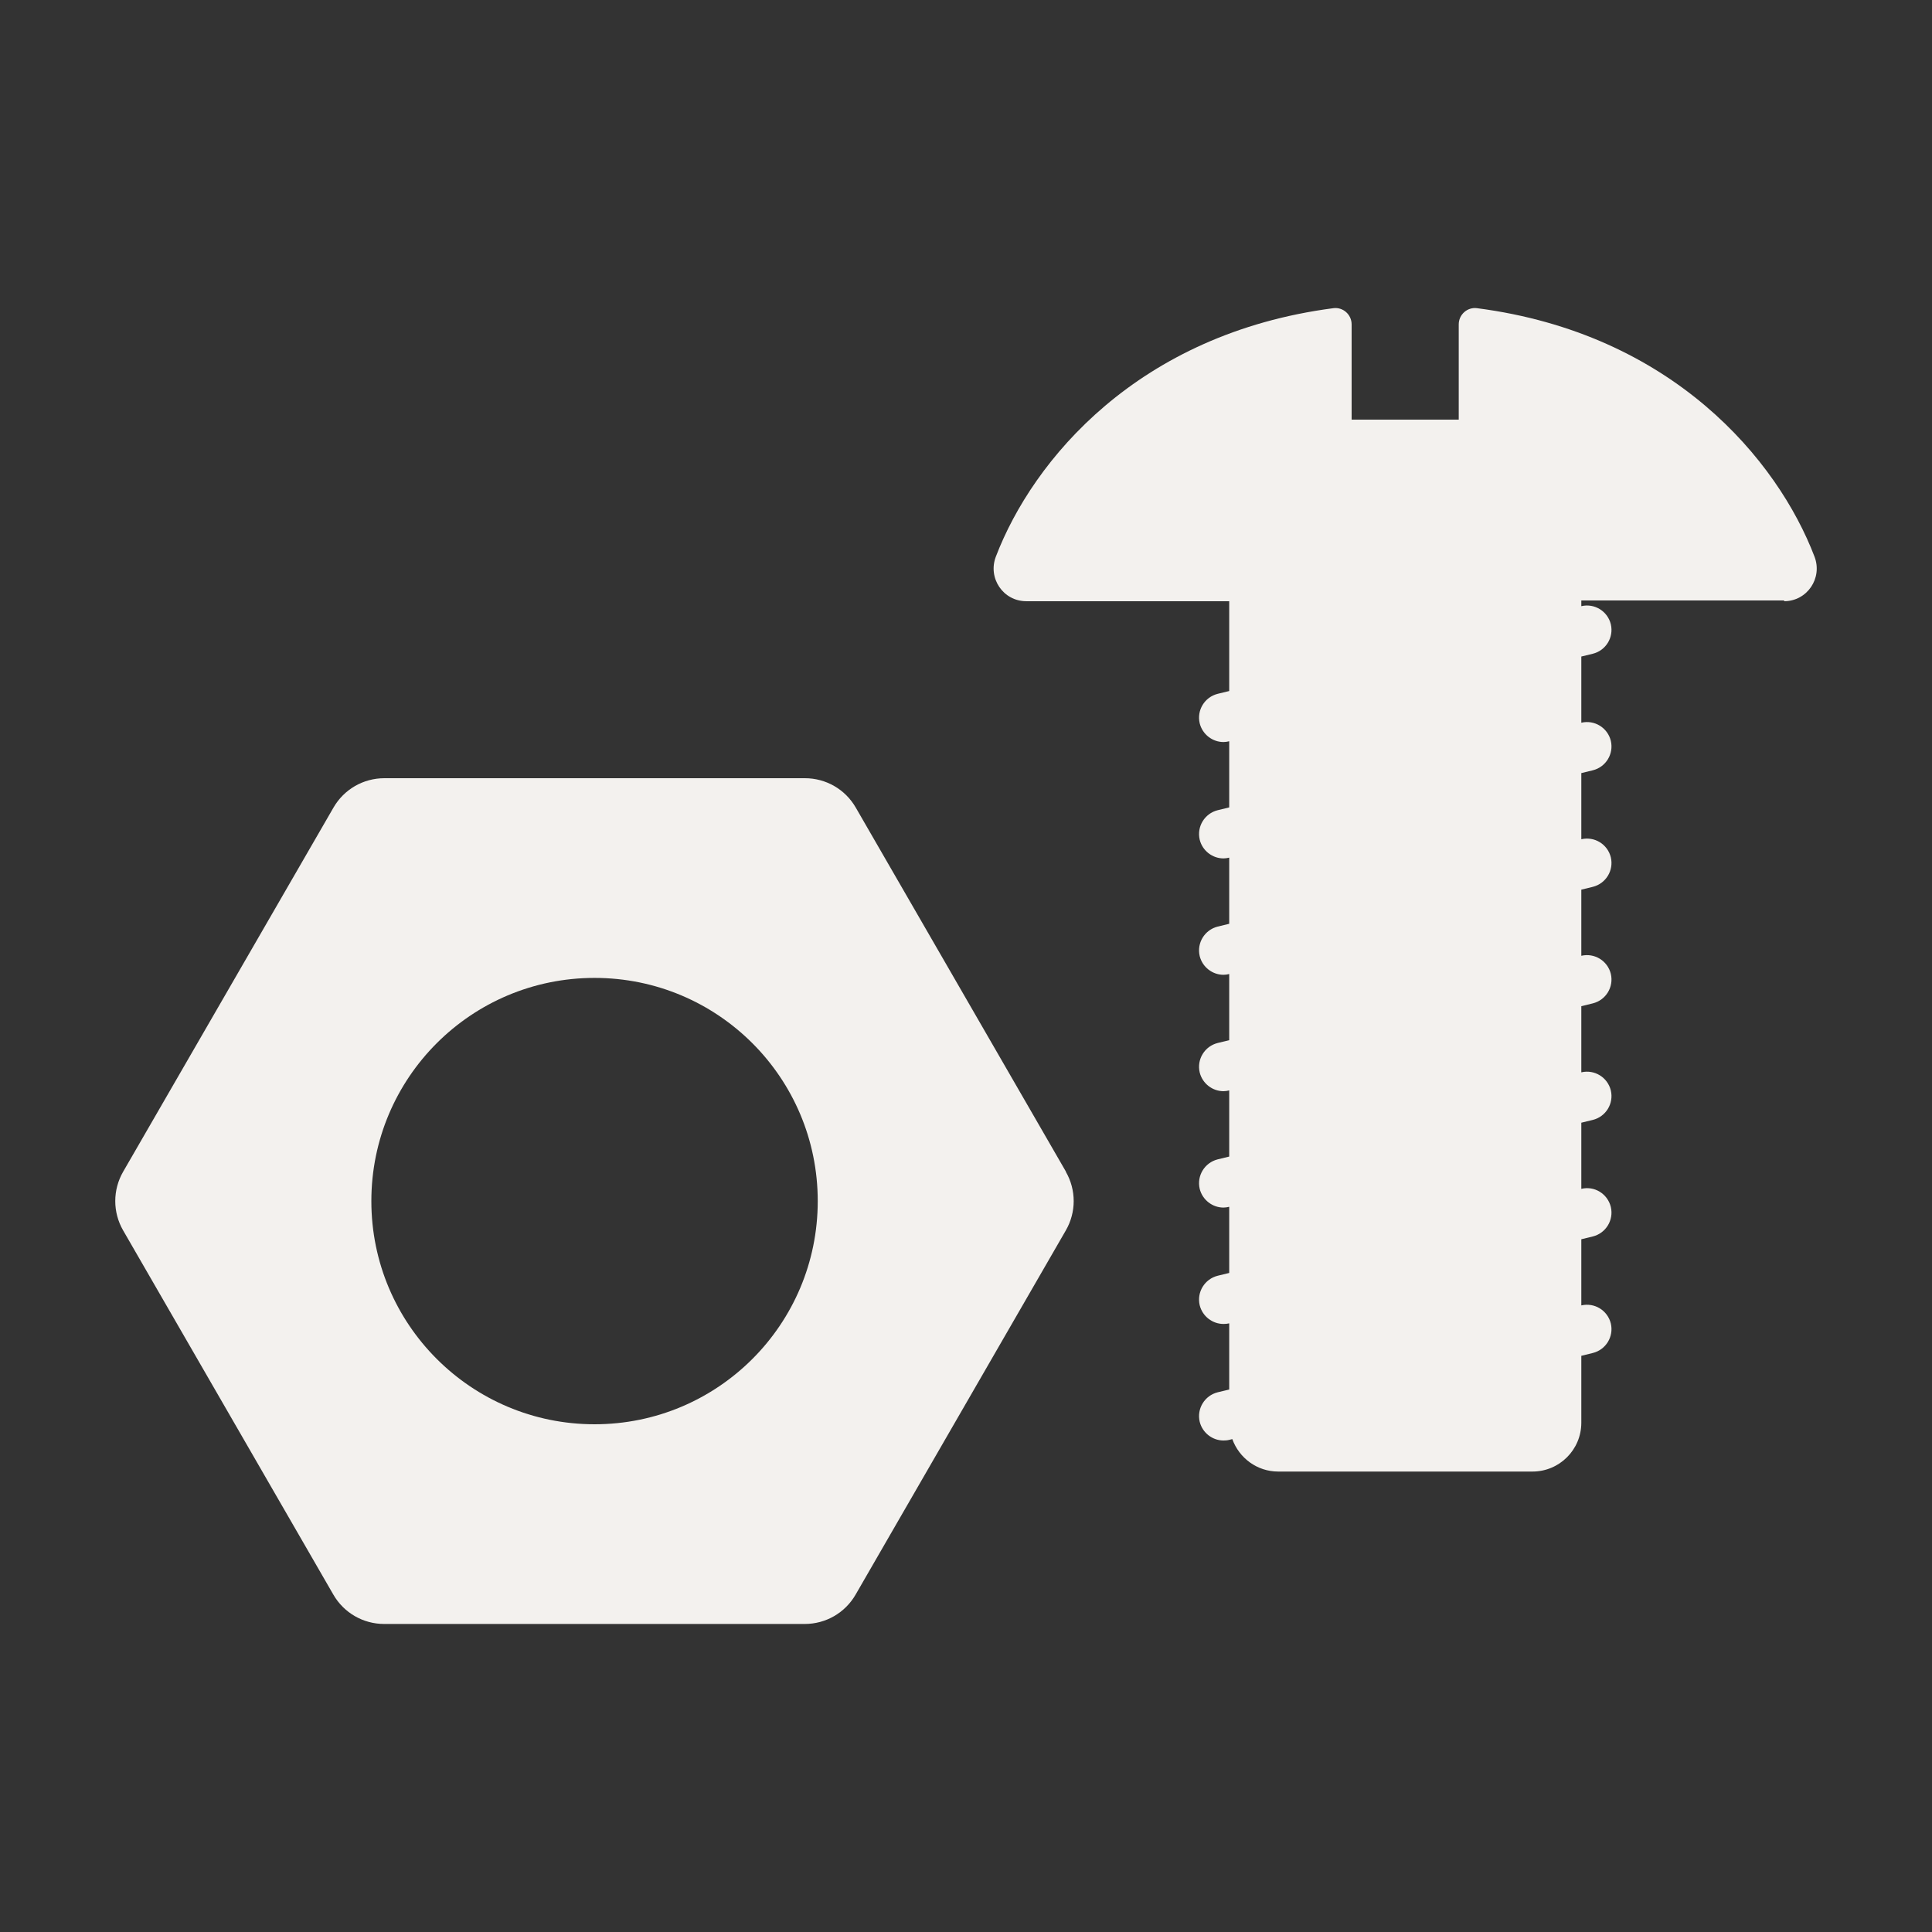 <svg xmlns="http://www.w3.org/2000/svg" fill="none" viewBox="0 0 80 80" height="80" width="80">
<rect x="0" y="0" width="80" height="80" fill="#333333" stroke="none"/>
<path fill="#F3F1EE" d="M44.14 48.518L35.435 33.44C35 32.684 34.2 32.224 33.33 32.224H15.915C15.045 32.224 14.245 32.684 13.809 33.44L5.099 48.518C4.664 49.273 4.664 50.195 5.099 50.95L13.803 66.029C14.238 66.784 15.038 67.245 15.909 67.245H33.323C34.194 67.245 34.994 66.784 35.429 66.029L44.133 50.95C44.568 50.195 44.568 49.273 44.133 48.518H44.14ZM24.619 58.976C19.518 58.976 15.377 54.842 15.377 49.734C15.377 44.627 19.512 40.493 24.619 40.493C29.727 40.493 33.861 44.627 33.861 49.734C33.861 54.842 29.727 58.976 24.619 58.976Z"></path>
<path fill="#F3F1EE" d="M73.882 24.863H65.479V25.1C66.023 24.972 66.567 25.305 66.701 25.849C66.829 26.393 66.496 26.937 65.952 27.071L65.479 27.186V29.926C66.023 29.798 66.567 30.131 66.701 30.675C66.829 31.219 66.496 31.763 65.952 31.897L65.479 32.012V34.751C66.023 34.623 66.567 34.956 66.701 35.5C66.829 36.044 66.496 36.588 65.952 36.723L65.479 36.838V39.577C66.023 39.449 66.567 39.782 66.701 40.326C66.829 40.87 66.496 41.414 65.952 41.548L65.479 41.664V44.403C66.023 44.275 66.567 44.608 66.701 45.152C66.829 45.696 66.496 46.24 65.952 46.374L65.479 46.489V49.228C66.023 49.094 66.567 49.433 66.701 49.977C66.829 50.521 66.496 51.065 65.952 51.2L65.479 51.315V54.054C66.023 53.926 66.567 54.259 66.701 54.803C66.829 55.347 66.496 55.891 65.952 56.025L65.479 56.141V58.912C65.479 60.032 64.57 60.934 63.456 60.934H52.928C52.051 60.934 51.309 60.371 51.027 59.59L50.899 59.622C50.822 59.642 50.739 59.648 50.662 59.648C50.208 59.648 49.792 59.334 49.677 58.873C49.549 58.33 49.882 57.785 50.425 57.651L50.899 57.536V54.797C50.822 54.816 50.739 54.822 50.662 54.822C50.208 54.822 49.792 54.509 49.677 54.048C49.549 53.504 49.882 52.96 50.425 52.825L50.899 52.71V49.971C50.822 49.99 50.739 50.003 50.662 50.003C50.208 50.003 49.792 49.689 49.677 49.228C49.549 48.684 49.882 48.141 50.425 48.006L50.899 47.891V45.152C50.822 45.171 50.739 45.184 50.662 45.184C50.208 45.184 49.792 44.87 49.677 44.409C49.549 43.865 49.882 43.321 50.425 43.187L50.899 43.072V40.332C50.822 40.352 50.739 40.364 50.662 40.364C50.208 40.364 49.792 40.051 49.677 39.59C49.549 39.046 49.882 38.502 50.425 38.367L50.899 38.252V35.513C50.822 35.532 50.739 35.545 50.662 35.545C50.208 35.545 49.792 35.231 49.677 34.771C49.549 34.227 49.882 33.683 50.425 33.548L50.899 33.433V30.694C50.822 30.713 50.739 30.726 50.662 30.726C50.208 30.726 49.792 30.412 49.677 29.951C49.549 29.407 49.882 28.863 50.425 28.729L50.899 28.614V24.895H42.496C41.542 24.895 40.896 23.942 41.235 23.052C42.764 19.046 47.123 13.817 55.213 12.761C55.616 12.709 55.968 13.029 55.968 13.433V17.375H60.403V13.433C60.403 13.029 60.755 12.709 61.158 12.761C69.248 13.81 73.607 19.046 75.136 23.052C75.475 23.942 74.829 24.895 73.876 24.895L73.882 24.863Z"></path>
</svg>
